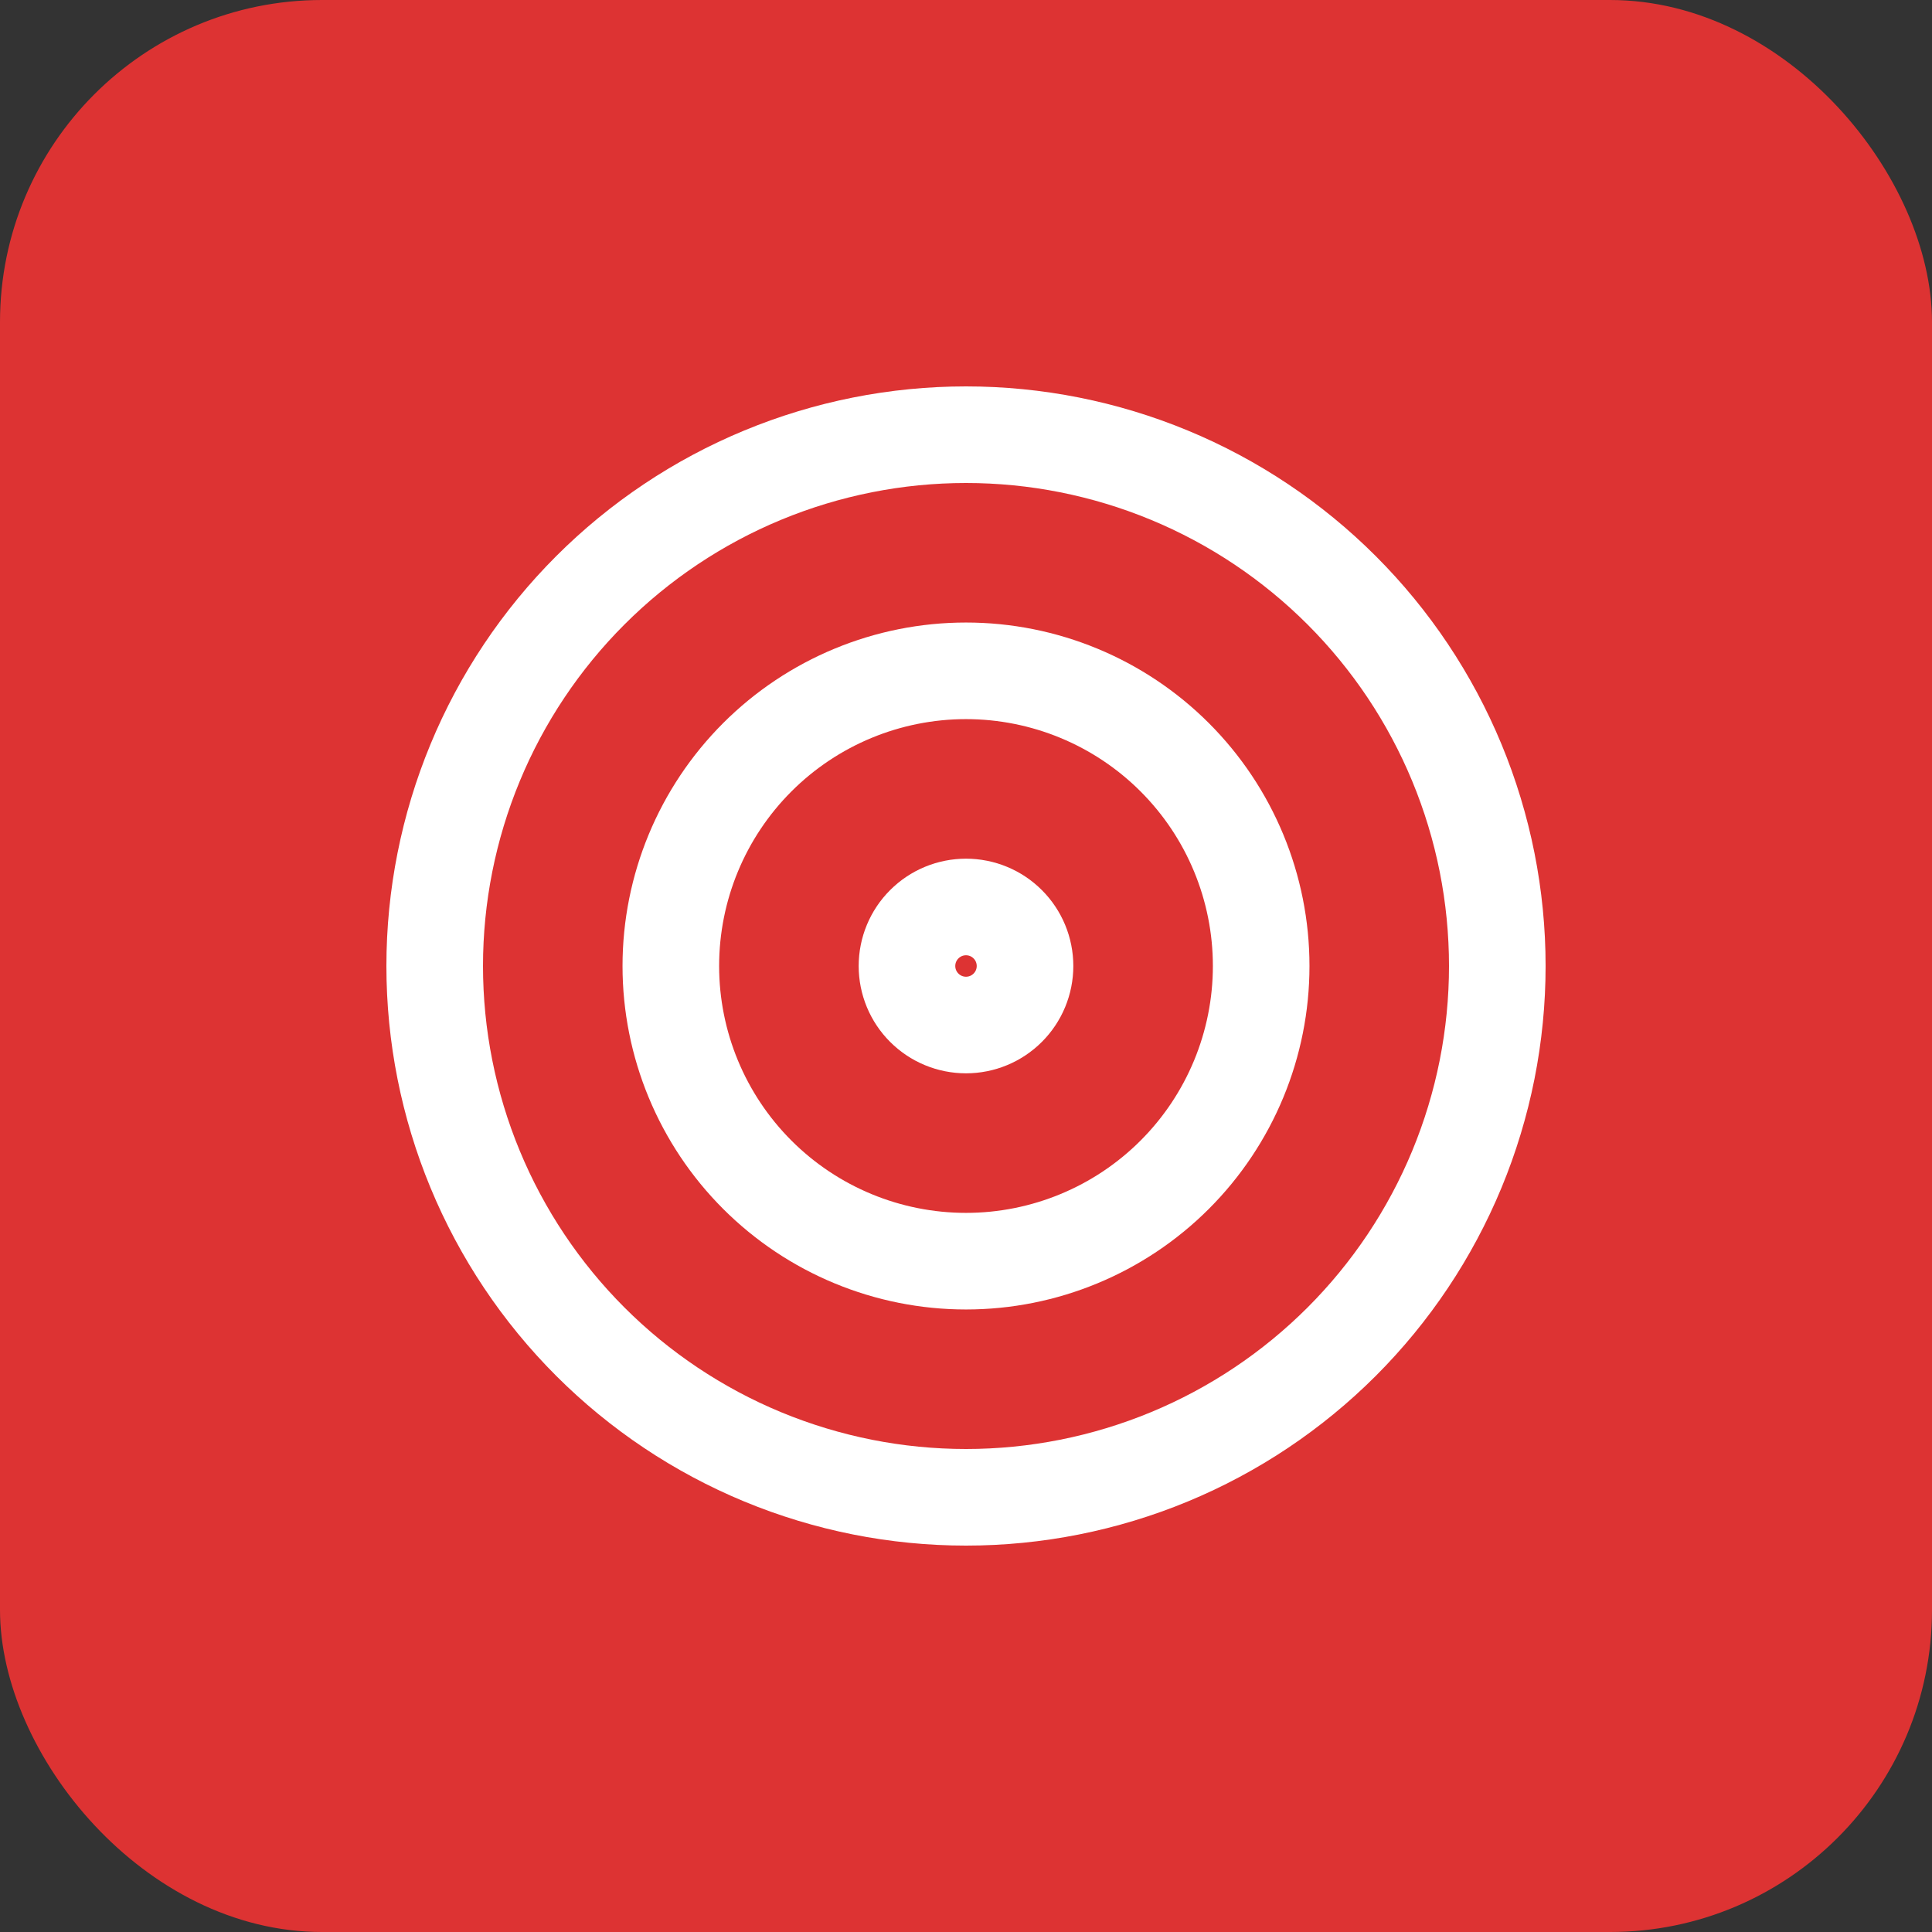 <svg width="60" height="60" viewBox="0 0 60 60" fill="none" xmlns="http://www.w3.org/2000/svg">
<rect x="0" y="0" width="60" height="60" fill="#333333" stroke="none"/>
<rect width="60" height="60" rx="10" fill="#DD3333"/>
<g clip-path="url(#clip0_82_241)">
<path d="M28.167 30C28.167 30.486 28.36 30.953 28.704 31.296C29.047 31.64 29.514 31.833 30 31.833C30.486 31.833 30.953 31.64 31.296 31.296C31.64 30.953 31.833 30.486 31.833 30C31.833 29.514 31.64 29.047 31.296 28.704C30.953 28.36 30.486 28.167 30 28.167C29.514 28.167 29.047 28.36 28.704 28.704C28.36 29.047 28.167 29.514 28.167 30Z" stroke="white" stroke-width="3" stroke-linecap="round" stroke-linejoin="round"/>
<path d="M20.833 30C20.833 32.431 21.799 34.763 23.518 36.482C25.237 38.201 27.569 39.167 30 39.167C32.431 39.167 34.763 38.201 36.482 36.482C38.201 34.763 39.167 32.431 39.167 30C39.167 27.569 38.201 25.237 36.482 23.518C34.763 21.799 32.431 20.833 30 20.833C27.569 20.833 25.237 21.799 23.518 23.518C21.799 25.237 20.833 27.569 20.833 30Z" stroke="white" stroke-width="3" stroke-linecap="round" stroke-linejoin="round"/>
<path d="M13.5 30C13.5 32.167 13.927 34.312 14.756 36.314C15.585 38.316 16.801 40.135 18.333 41.667C19.865 43.199 21.684 44.415 23.686 45.244C25.688 46.073 27.833 46.5 30 46.5C32.167 46.5 34.312 46.073 36.314 45.244C38.316 44.415 40.135 43.199 41.667 41.667C43.199 40.135 44.415 38.316 45.244 36.314C46.073 34.312 46.5 32.167 46.5 30C46.5 27.833 46.073 25.688 45.244 23.686C44.415 21.684 43.199 19.865 41.667 18.333C40.135 16.801 38.316 15.585 36.314 14.756C34.312 13.927 32.167 13.5 30 13.5C27.833 13.5 25.688 13.927 23.686 14.756C21.684 15.585 19.865 16.801 18.333 18.333C16.801 19.865 15.585 21.684 14.756 23.686C13.927 25.688 13.5 27.833 13.5 30Z" stroke="white" stroke-width="3" stroke-linecap="round" stroke-linejoin="round"/>
</g>
<defs>
<clipPath id="clip0_82_241">
<rect width="44" height="44" fill="white" transform="translate(8 8)"/>
</clipPath>
</defs>
</svg>
